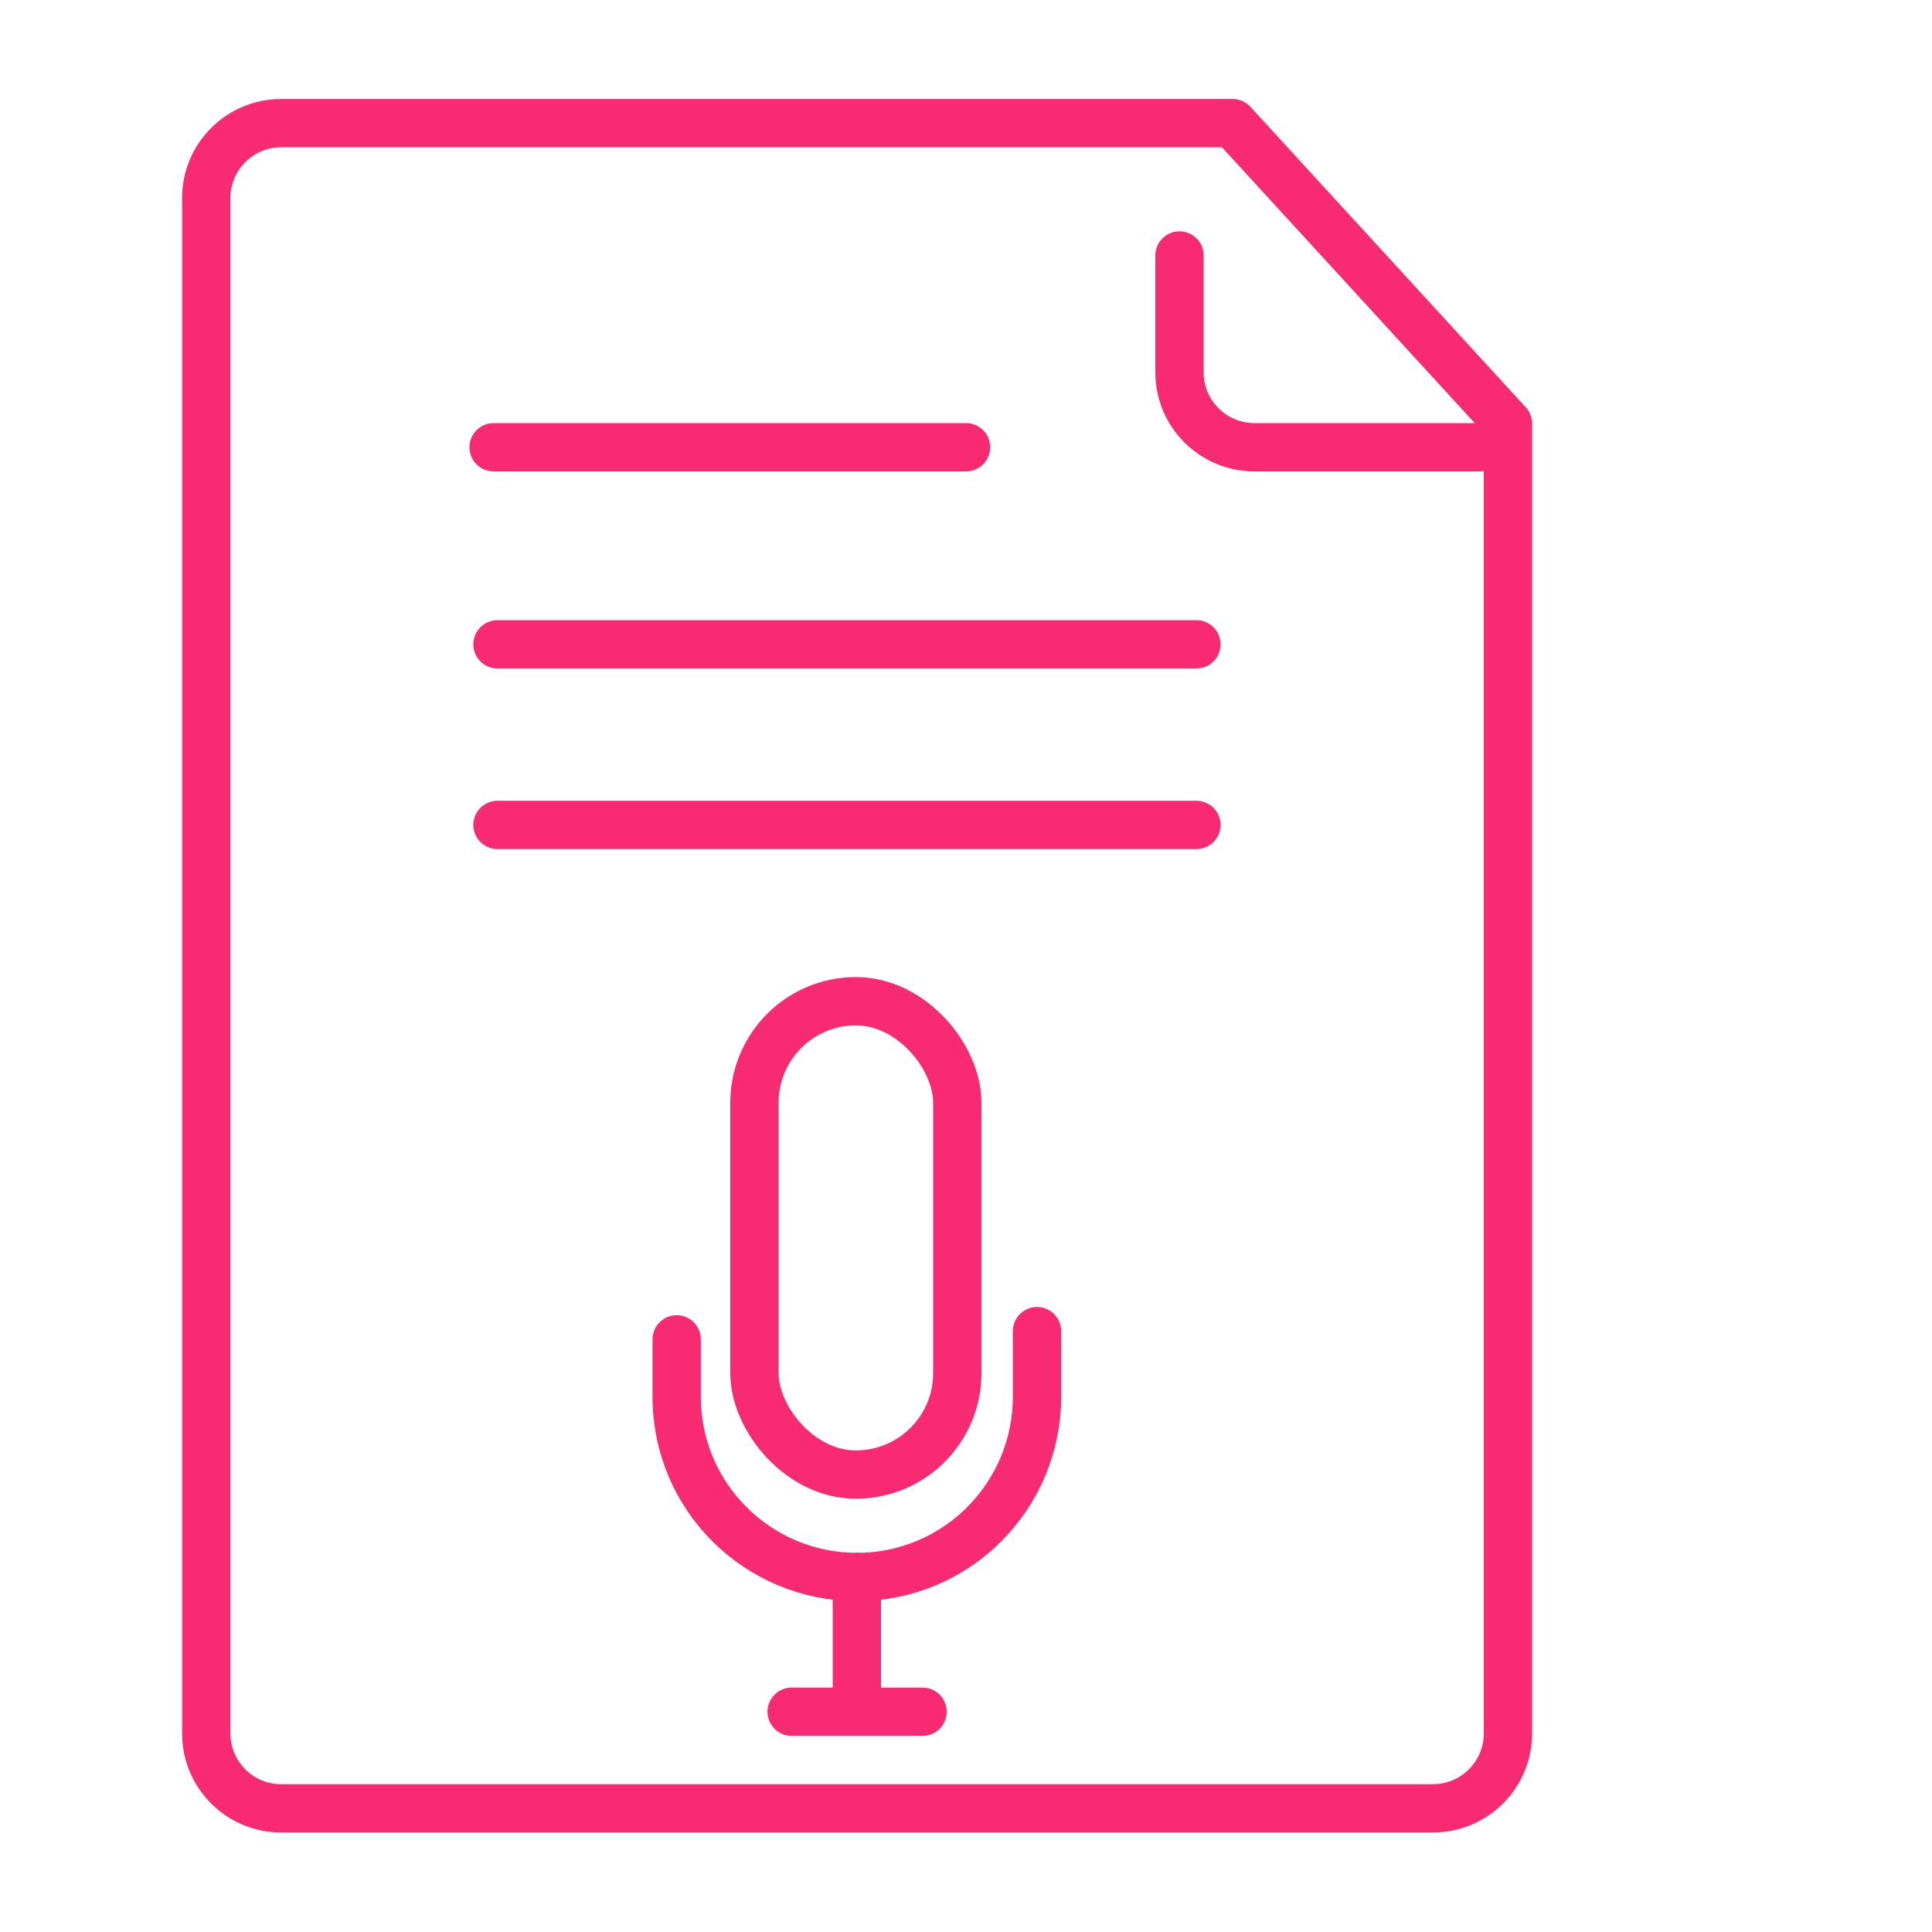 <?xml version="1.0" encoding="UTF-8"?>
<svg xmlns="http://www.w3.org/2000/svg" id="Layer_1" version="1.1" viewBox="0 0 40 40">
  <defs>
    <style>
      .st0 {
        fill: none;
        stroke: #f72a72;
        stroke-linecap: round;
        stroke-linejoin: round;
      }
    </style>
  </defs>
  <g>
    <rect class="st0" x="15.62" y="20.73" width="4.2" height="9.8" rx="2.1" ry="2.1"></rect>
    <path class="st0" d="M21.47,27.56v1.36c0,2.04-1.65,3.73-3.73,3.73h0c-2.04,0-3.73-1.65-3.73-3.73v-1.19"></path>
    <line class="st0" x1="17.74" y1="32.65" x2="17.74" y2="35.02"></line>
    <line class="st0" x1="16.39" y1="35.44" x2="19.1" y2="35.44"></line>
  </g>
  <g>
    <g>
      <path class="st0" d="M29.66,37.44H5.82c-.86,0-1.55-.7-1.55-1.55V4.1c0-.86.7-1.55,1.55-1.55h19.7l5.7,6.22v27.12c0,.86-.7,1.55-1.55,1.55Z"></path>
      <path class="st0" d="M24.42,5.29v2.42c0,.86.7,1.55,1.55,1.55h4.65"></path>
    </g>
    <g>
      <line class="st0" x1="10.3" y1="13.34" x2="24.77" y2="13.34"></line>
      <line class="st0" x1="10.3" y1="17.08" x2="24.77" y2="17.08"></line>
    </g>
  </g>
  <line class="st0" x1="10.22" y1="9.26" x2="20" y2="9.26"></line>
</svg>
